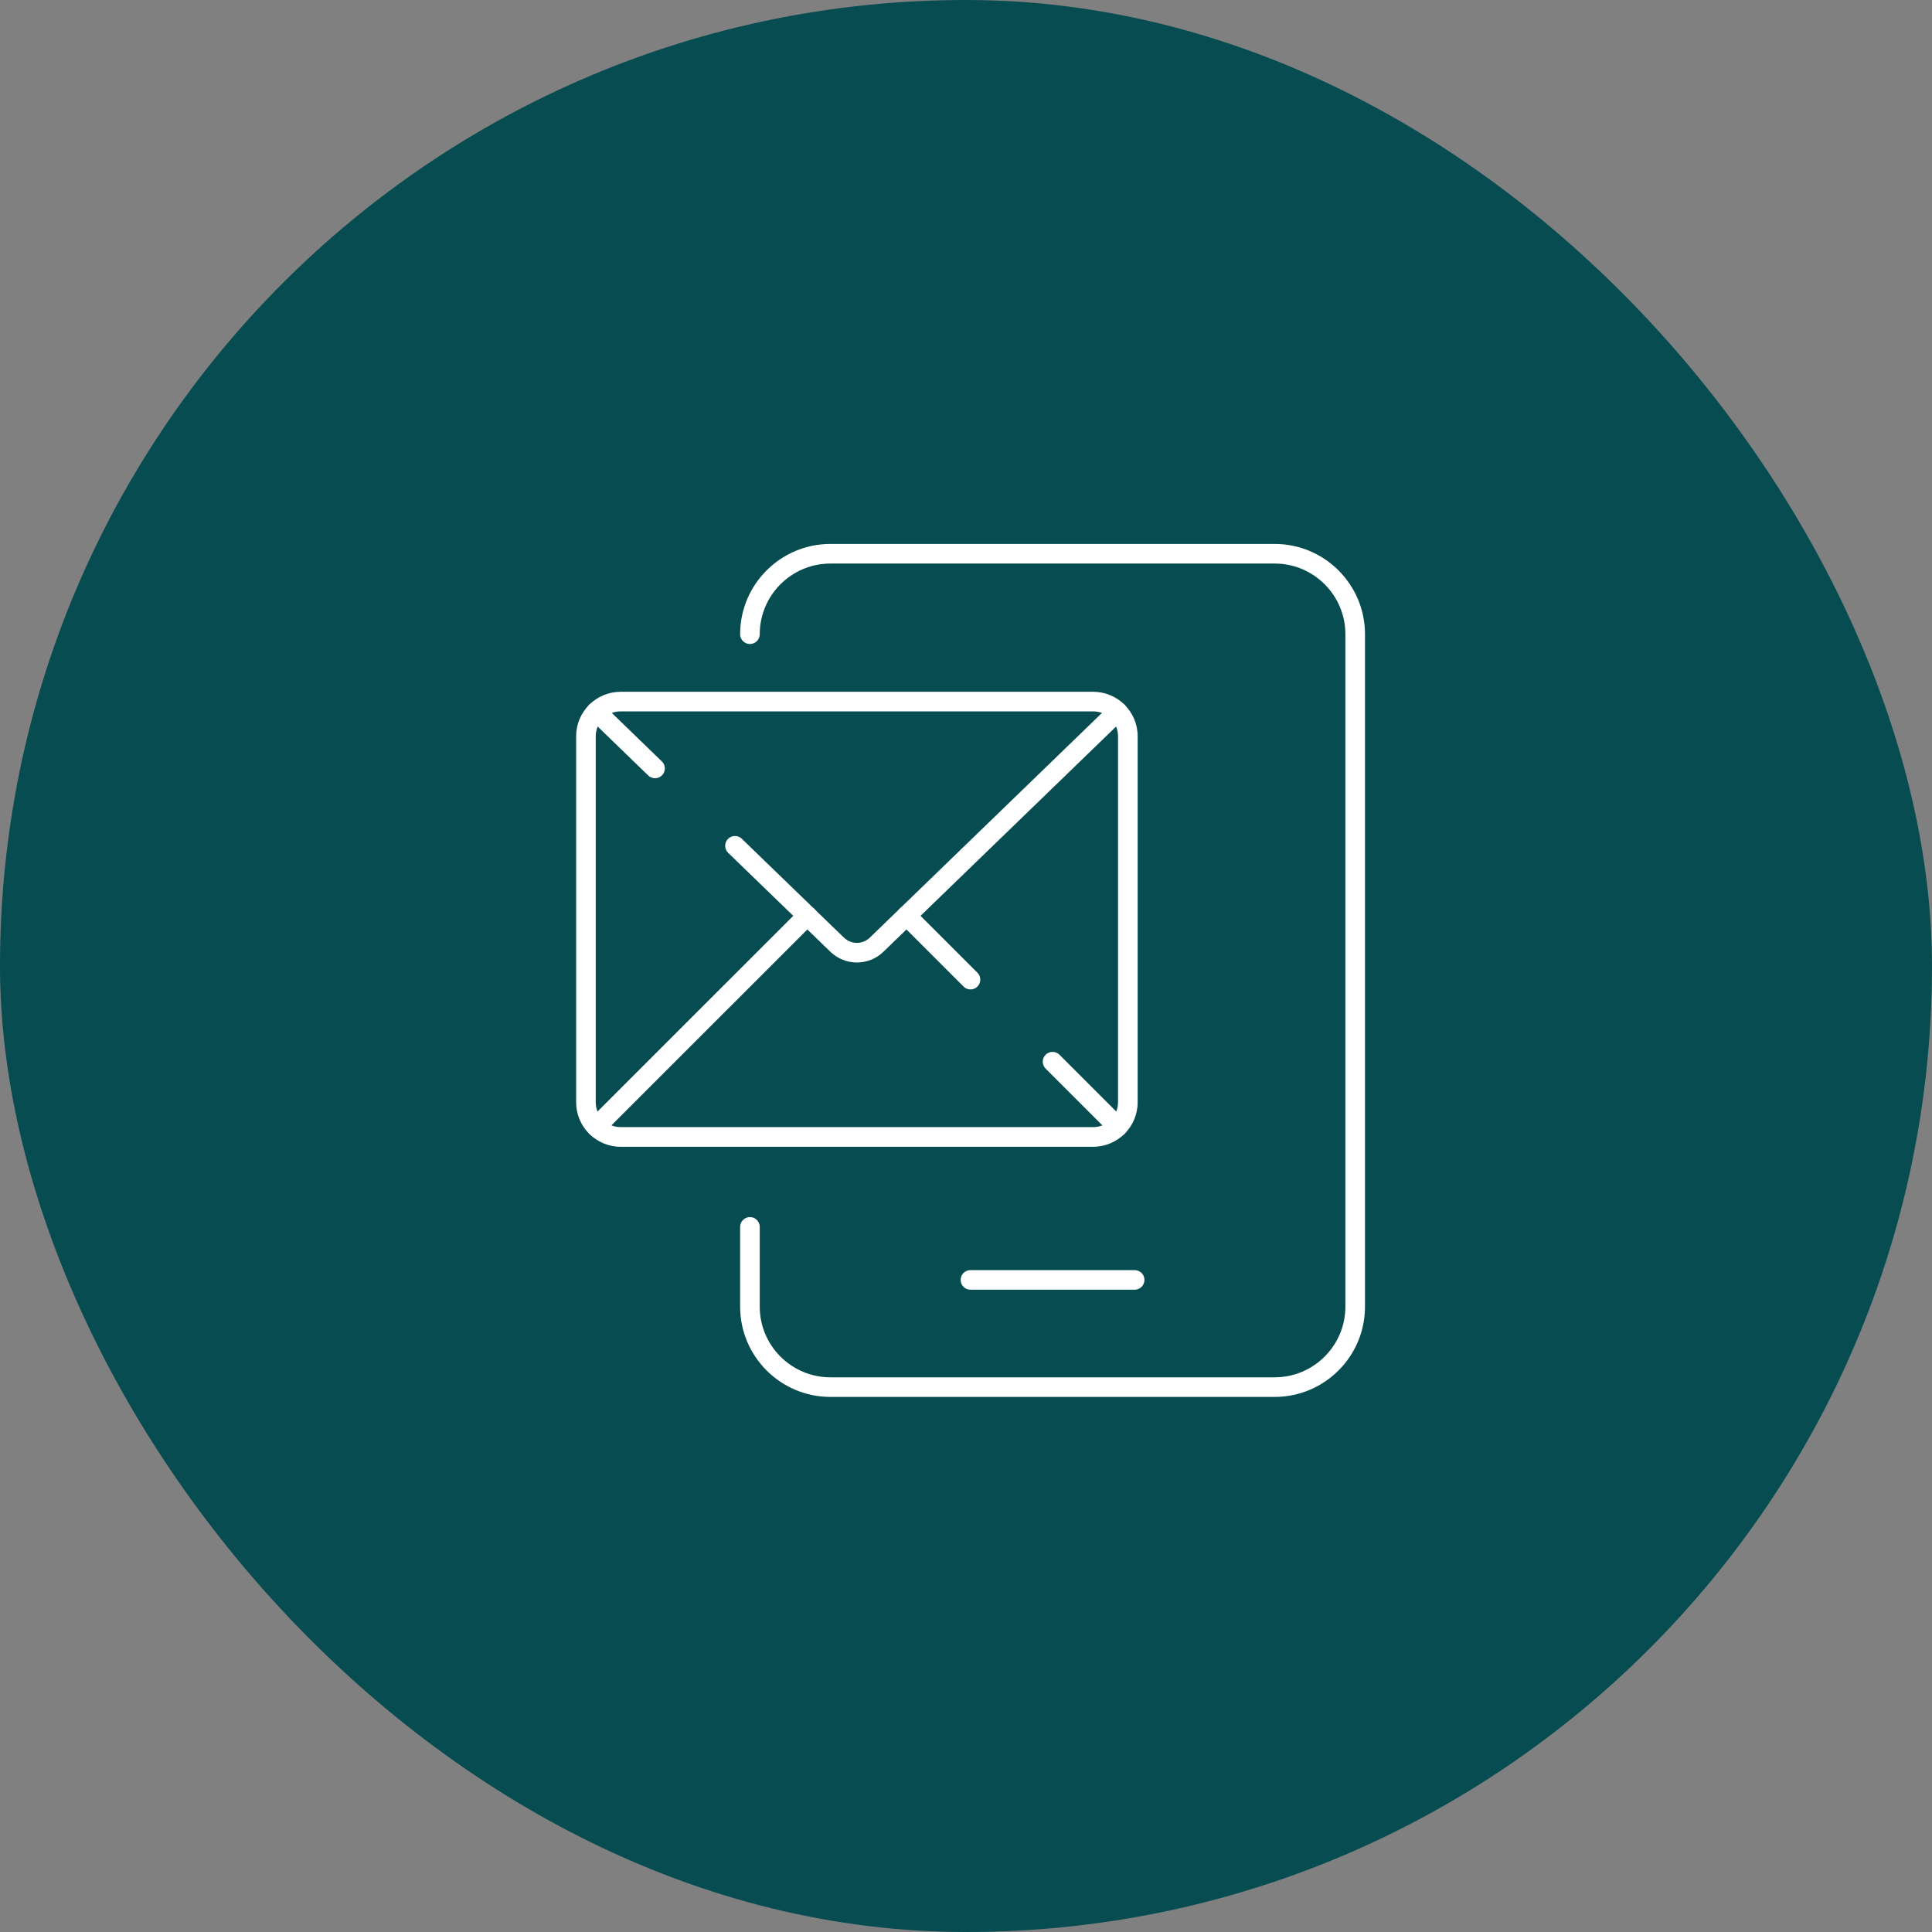 <svg xmlns="http://www.w3.org/2000/svg" width="184" height="184" viewBox="0 0 184 184" fill="none"><rect x="0" y="0" width="184" height="184" fill="#808080" stroke="none"/><rect width="184" height="184" rx="92" fill="#064C51"></rect><path d="M104.113 109.216H59.105C56.77 109.216 54.87 107.317 54.87 104.985V70.115C54.87 67.78 56.77 65.884 59.105 65.884H104.113C106.448 65.884 108.348 67.783 108.348 70.115V104.985C108.348 107.32 106.448 109.216 104.113 109.216ZM59.105 67.749C57.8 67.749 56.738 68.81 56.738 70.112V104.982C56.738 106.286 57.8 107.345 59.105 107.345H104.113C105.418 107.345 106.479 106.283 106.479 104.982V70.112C106.479 68.807 105.418 67.749 104.113 67.749H59.105Z" fill="white"></path><path d="M81.61 91.667C80.698 91.667 79.786 91.325 79.076 90.637L69.349 81.222C68.978 80.865 68.969 80.273 69.327 79.903C69.685 79.532 70.277 79.523 70.647 79.881L80.374 89.295C81.066 89.964 82.152 89.964 82.843 89.295L105.779 67.095C106.149 66.737 106.741 66.746 107.099 67.117C107.457 67.487 107.448 68.079 107.077 68.437L84.142 90.637C83.432 91.325 82.52 91.667 81.607 91.667H81.61Z" fill="white"></path><path d="M62.387 74.118C62.153 74.118 61.92 74.031 61.736 73.857L56.138 68.437C55.767 68.079 55.758 67.487 56.116 67.117C56.474 66.746 57.065 66.737 57.436 67.095L63.034 72.515C63.405 72.873 63.414 73.465 63.056 73.835C62.872 74.025 62.63 74.118 62.384 74.118H62.387Z" fill="white"></path><path d="M56.773 108.248C56.533 108.248 56.293 108.157 56.113 107.974C55.748 107.609 55.748 107.018 56.113 106.654L76.224 86.546C76.588 86.181 77.18 86.181 77.544 86.546C77.908 86.91 77.908 87.501 77.544 87.866L57.433 107.974C57.249 108.157 57.012 108.248 56.773 108.248Z" fill="white"></path><path d="M92.427 94.232C92.188 94.232 91.948 94.142 91.767 93.958L85.674 87.866C85.31 87.501 85.31 86.91 85.674 86.546C86.038 86.181 86.63 86.181 86.994 86.546L93.088 92.638C93.452 93.002 93.452 93.594 93.088 93.958C92.904 94.142 92.667 94.232 92.427 94.232Z" fill="white"></path><path d="M106.445 108.248C106.205 108.248 105.966 108.157 105.785 107.974L99.583 101.772C99.218 101.408 99.218 100.817 99.583 100.452C99.947 100.088 100.538 100.088 100.903 100.452L107.105 106.654C107.469 107.018 107.469 107.61 107.105 107.974C106.921 108.157 106.685 108.248 106.445 108.248Z" fill="white"></path><path d="M121.4 133.041H79.088C74.346 133.041 70.488 129.184 70.488 124.442V116.846C70.488 116.329 70.906 115.912 71.422 115.912C71.939 115.912 72.356 116.329 72.356 116.846V124.442C72.356 128.153 75.377 131.173 79.088 131.173H121.4C125.112 131.173 128.132 128.153 128.132 124.442V60.401C128.132 56.69 125.112 53.671 121.4 53.671H79.088C75.377 53.671 72.356 56.69 72.356 60.401C72.356 60.918 71.939 61.335 71.422 61.335C70.906 61.335 70.488 60.918 70.488 60.401C70.488 55.66 74.346 51.803 79.088 51.803H121.4C126.142 51.803 130 55.66 130 60.401V124.442C130 129.184 126.142 133.041 121.4 133.041Z" fill="white"></path><path d="M108.061 122.83H92.424C91.907 122.83 91.49 122.413 91.49 121.896C91.49 121.379 91.907 120.962 92.424 120.962H108.061C108.578 120.962 108.995 121.379 108.995 121.896C108.995 122.413 108.578 122.83 108.061 122.83Z" fill="white"></path></svg>